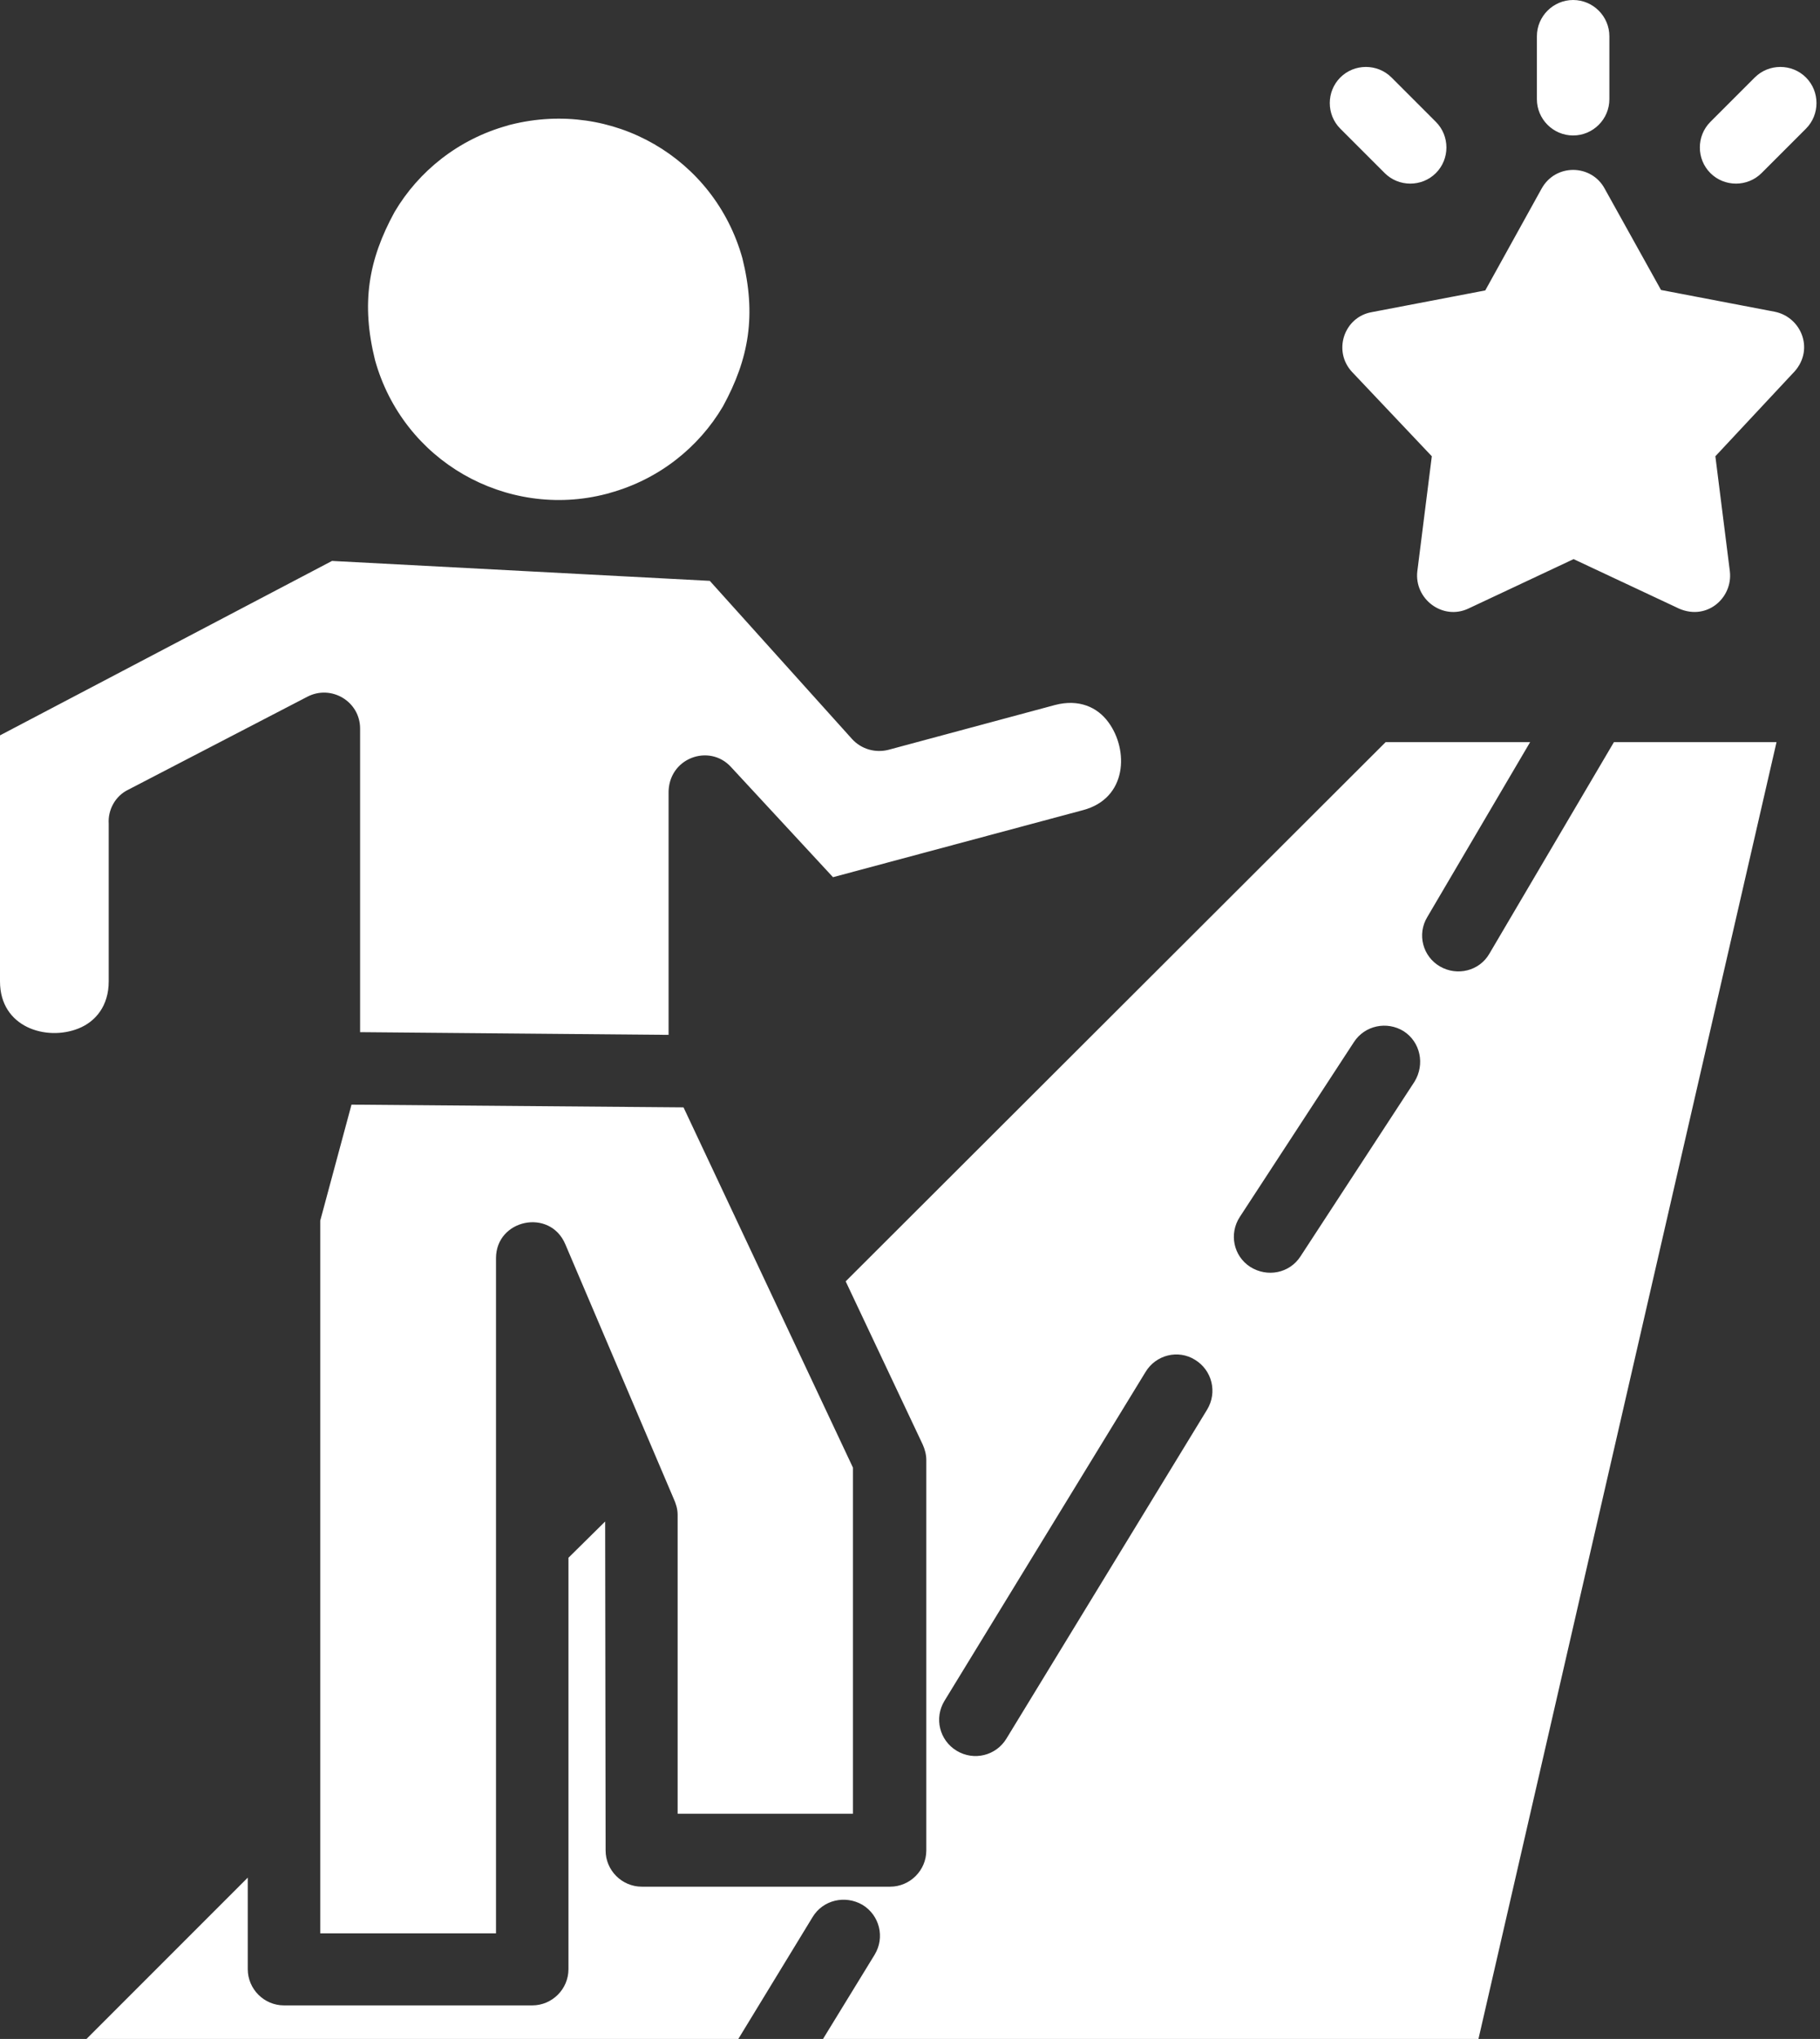 <?xml version="1.0" encoding="UTF-8" standalone="no"?><svg xmlns="http://www.w3.org/2000/svg" xmlns:xlink="http://www.w3.org/1999/xlink" fill="#ffffff" height="450" preserveAspectRatio="xMidYMid meet" version="1" viewBox="49.5 25.0 401.8 450.0" width="401.8" zoomAndPan="magnify"><rect x="49.5" y="25.0" width="401.8" height="450.0" fill="#333333" stroke="none"/><g id="change1_1"><path d="M403.8,66.7L416.2,89l25.1,4.8c6,1.2,9,8.7,3.9,13.7l-17,18.2l3.2,25.4c0.7,6-5.4,11.3-11.9,7.9l-22.6-10.6l-23.2,10.9 c-5.7,2.7-12-2.1-11.3-8.2h0l3.2-25.4L348,107.1c-4.3-4.6-1.8-12.1,4.3-13.2l0,0l25.1-4.8l12.4-22.4C392.9,61,400.9,61.2,403.8,66.7 L403.8,66.7z M436.9,42.1c3.1-3.1,8.2-3.1,11.3,0c3.1,3.1,3.1,8.2,0,11.3l-9.8,9.8c-3.1,3.1-8.2,3.1-11.3,0c-3.1-3.1-3.1-8.2,0-11.3 L436.9,42.1z M345.4,53.4c-3.1-3.1-3.1-8.2,0-11.3c3.1-3.1,8.2-3.1,11.3,0l9.8,9.8c3.1,3.1,3.1,8.2,0,11.3c-3.1,3.1-8.2,3.1-11.3,0 L345.4,53.4z M388.8,33c0-4.4,3.6-8,8-8c4.4,0,8,3.6,8,8v13.9c0,4.4-3.6,8-8,8c-4.4,0-8-3.6-8-8V33z M302.4,327.8 c2.3-3.8,7.2-5,10.9-2.7c3.8,2.3,5,7.2,2.7,11l-44.3,72.6c-2.3,3.8-7.2,5-11,2.7c-3.8-2.3-5-7.2-2.7-11L302.4,327.8z M348.4,255 c2.4-3.7,7.3-4.7,11-2.4c3.7,2.4,4.7,7.3,2.4,11.1l-25.2,38.6c-2.4,3.7-7.3,4.7-11.1,2.3c-3.7-2.4-4.7-7.3-2.3-11L348.4,255z M162.3,52.5c-0.3,0.1-0.5,0.1-0.7,0.2c-10.9,3-19.7,10.1-25,19.1c-5.8,10.6-7.4,20.2-4.3,32.7c3.1,11.1,10.3,19.9,19.5,25.2h0 c9.2,5.3,20.5,7.2,31.6,4.3c0.3-0.1,0.5-0.1,0.7-0.2c10.9-3,19.7-10.1,25-19.1c5.8-10.6,7.4-20.2,4.3-32.7 c-3.1-11.1-10.3-19.9-19.5-25.2l0,0C184.7,51.5,173.5,49.7,162.3,52.5L162.3,52.5z M129,185.8v67l68.1,0.6v-53.2 c-0.2-7.9,9-11.2,13.8-5.9l22.5,24.3l55.2-14.8c9.8-2.6,10.1-13.3,5.6-19.4l0,0c-2.4-3.3-6.5-5.2-11.8-3.8l-36.8,9.9 c-2.8,0.7-5.9-0.1-8-2.4l-31.4-34.9l-83.4-4.4l-73.3,38.5v54.3h0c0,10.2,10.3,13.2,17.3,10.4c3.8-1.5,6.7-5,6.7-10.4v-34.8 c-0.2-3,1.4-6.1,4.3-7.5l39.5-20.5l0,0C122.6,176,129,179.8,129,185.8L129,185.8z M127.1,268.8l-6.9,25.6v157.3h38.8V302.7l0,0 c0-8.6,11.9-11.1,15.3-3.1l23.9,56.1c0.5,1.1,0.9,2.3,0.9,3.6v66h38.7v-76.4l-37.4-79.5L127.1,268.8z M236.2,307.8l17,36 c0.5,1.1,0.8,2.3,0.8,3.4h0v86.2c0,4.4-3.6,8-8,8h-54.8c-4.4,0-8-3.6-8-8l-0.1-72.6l-8.1,8v90.8c0,4.4-3.6,8-8,8h-54.8 c-4.4,0-8-3.6-8-8v-20.2L68.6,475h143.9l16.4-26.9c2.3-3.8,7.2-4.9,11-2.7c3.8,2.3,5,7.2,2.7,11L231.2,475h144.7l65.8-286.2h-35.9 l-27.5,46.7c-2.2,3.8-7.1,5-10.9,2.8c-3.8-2.2-5.1-7.1-2.8-10.9l22.7-38.6h-31.9L236.2,307.8z"/></g></svg>